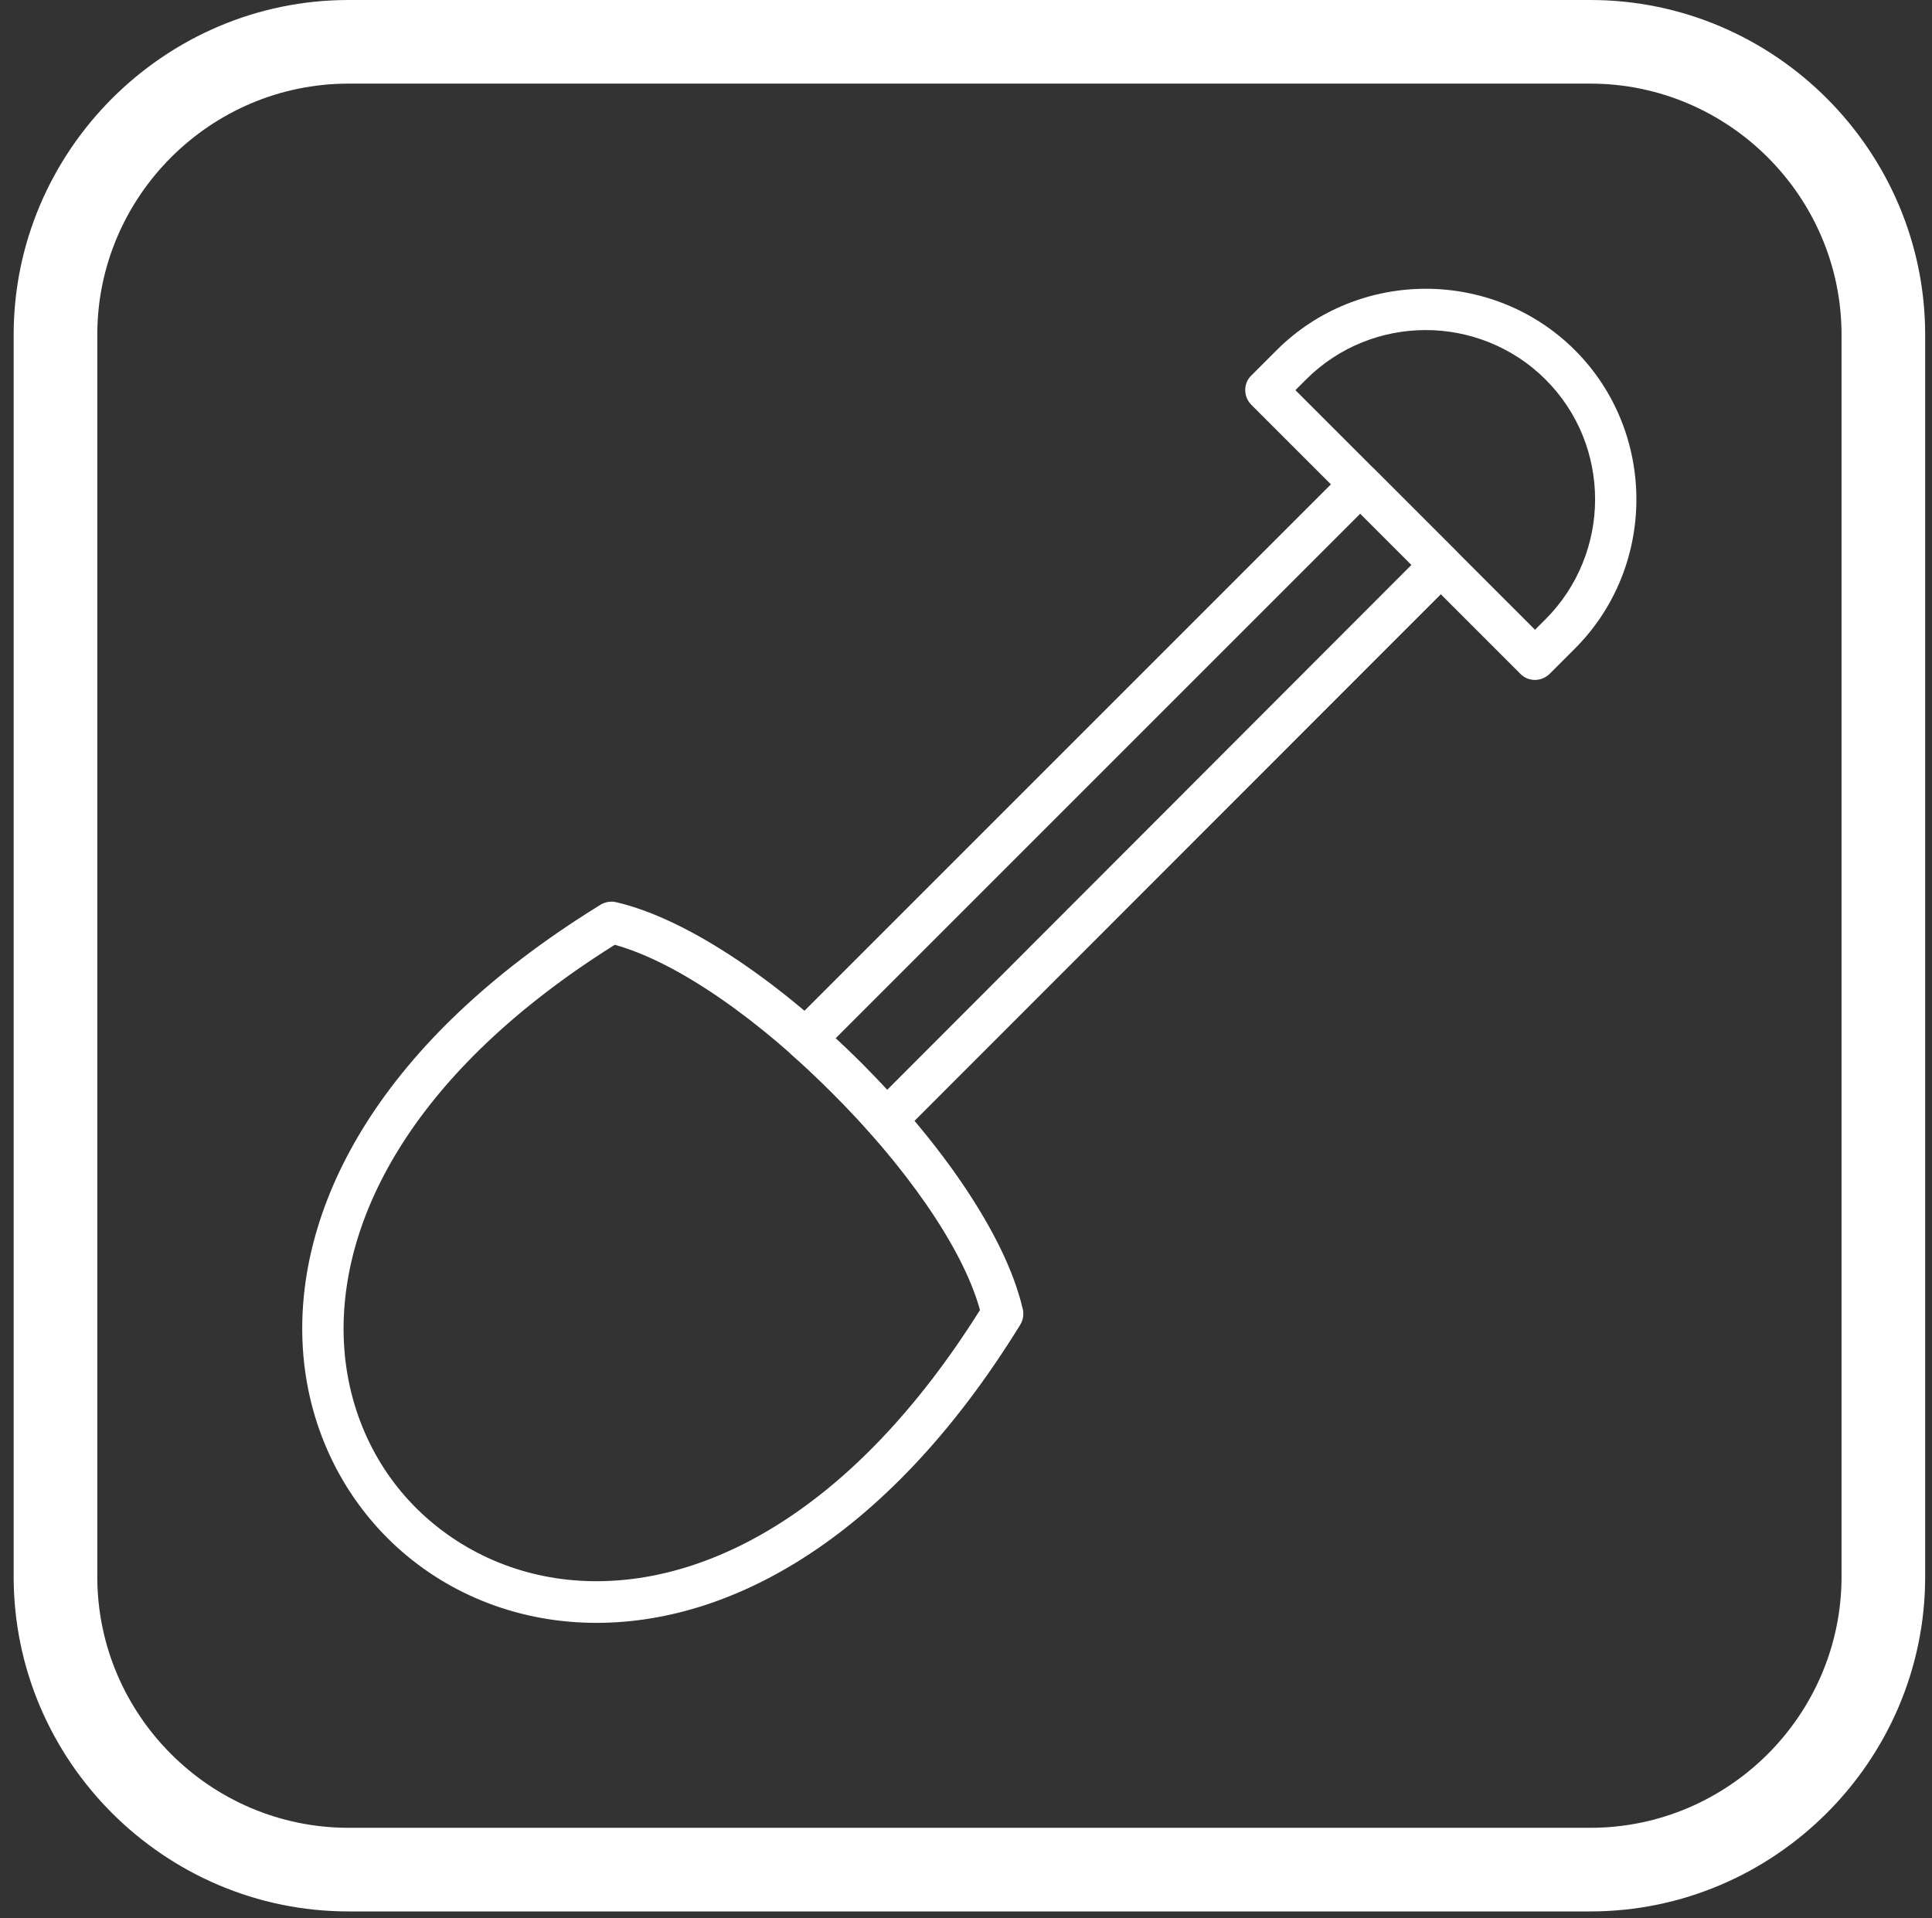 <?xml version="1.0" encoding="utf-8"?>
<!-- Generator: Adobe Illustrator 26.0.2, SVG Export Plug-In . SVG Version: 6.00 Build 0)  -->
<svg version="1.1" id="Warstwa_1" xmlns="http://www.w3.org/2000/svg" xmlns:xlink="http://www.w3.org/1999/xlink" x="0px" y="0px"
	 viewBox="0 0 566 562" style="enable-background:new 0 0 566 562;" xml:space="preserve">
<rect x="0" y="0" width="566" height="562" fill="#333333" stroke="none"/>
<style type="text/css">
	.st0{fill:#FFFFFF;}
	.st1{fill-rule:evenodd;clip-rule:evenodd;fill:#FFFFFF;}
</style>
<g>
	<path class="st0" d="M379.5,114.3l70.2,70.2l3.1-3.1c9.6-9.6,14.5-22.4,14.5-35.1c0-12.7-4.8-25.4-14.5-35.1
		c-9.6-9.6-22.4-14.5-35.1-14.5s-25.4,4.8-35.1,14.5L379.5,114.3z M445.4,197.4l-78.8-78.8l0,0c-2.4-2.4-2.4-6.3,0-8.6l4.3,4.3
		l-4.3-4.3l7.4-7.4c12-12,27.9-18,43.7-18s31.7,6,43.7,18c12,12,18,27.9,18,43.7c0,15.8-6,31.7-18,43.7l-7.4,7.4
		C451.6,199.8,447.7,199.8,445.4,197.4L445.4,197.4z"/>
	<path class="st0" d="M180.1,276.8c-58.8,36.9-80.6,79.8-79.4,115.3c0.7,19.7,8.6,37.2,21.3,49.8s30.1,20.6,49.8,21.3
		c35.4,1.3,78.4-20.6,115.3-79.4c-5.2-18.8-22.5-42.8-43.4-63.7C223,299.3,198.9,282,180.1,276.8L180.1,276.8z M88.6,392.5
		c-1.4-39.7,22.4-87.3,86.8-127.1c1.4-1,3.2-1.5,5-1.1l0,0c21.4,4.9,48.9,24.1,72,47.2c23,23,42,50.1,47.1,71.5
		c0.5,1.6,0.4,3.5-0.6,5.1l-5.2-3.2l5.2,3.2c-39.9,64.8-87.6,88.7-127.4,87.3c-23-0.8-43.3-10.1-58-24.8S89.4,415.5,88.6,392.5
		L88.6,392.5z"/>
	<path class="st0" d="M402.8,137.6l23.6,23.6c2.4,2.4,2.4,6.3,0,8.6L263.9,332.4c-2.4,2.4-6.3,2.4-8.6,0c-0.2-0.2-0.4-0.4-0.6-0.7
		c-3.3-3.8-7-7.6-10.9-11.5c-4-4-8-7.8-11.9-11.2l0,0c-2.5-2.2-2.8-6.1-0.5-8.6c0.1-0.1,0.2-0.2,0.3-0.3l162.5-162.5
		C396.5,135.2,400.4,135.2,402.8,137.6L402.8,137.6L402.8,137.6z M413.5,165.5l-15-15L244.8,304.2c2.7,2.5,5.2,4.9,7.7,7.4
		c2.4,2.4,4.9,5,7.4,7.7L413.5,165.5L413.5,165.5z"/>
	<path class="st1" d="M102.1,0h363.8c54,0,98.1,44.2,98.1,98.1v363.8c0,54-44.2,98.1-98.1,98.1H102.1C48.2,560,4,515.9,4,461.9V98.1
		C4,44.2,48.2,0,102.1,0L102.1,0z M102.1,24.5h363.8c40.5,0,73.6,33.1,73.6,73.6v363.8c0,40.5-33.1,73.6-73.6,73.6H102.1
		c-40.5,0-73.6-33.1-73.6-73.6V98.1C28.5,57.6,61.6,24.5,102.1,24.5L102.1,24.5z"/>
</g>
</svg>

